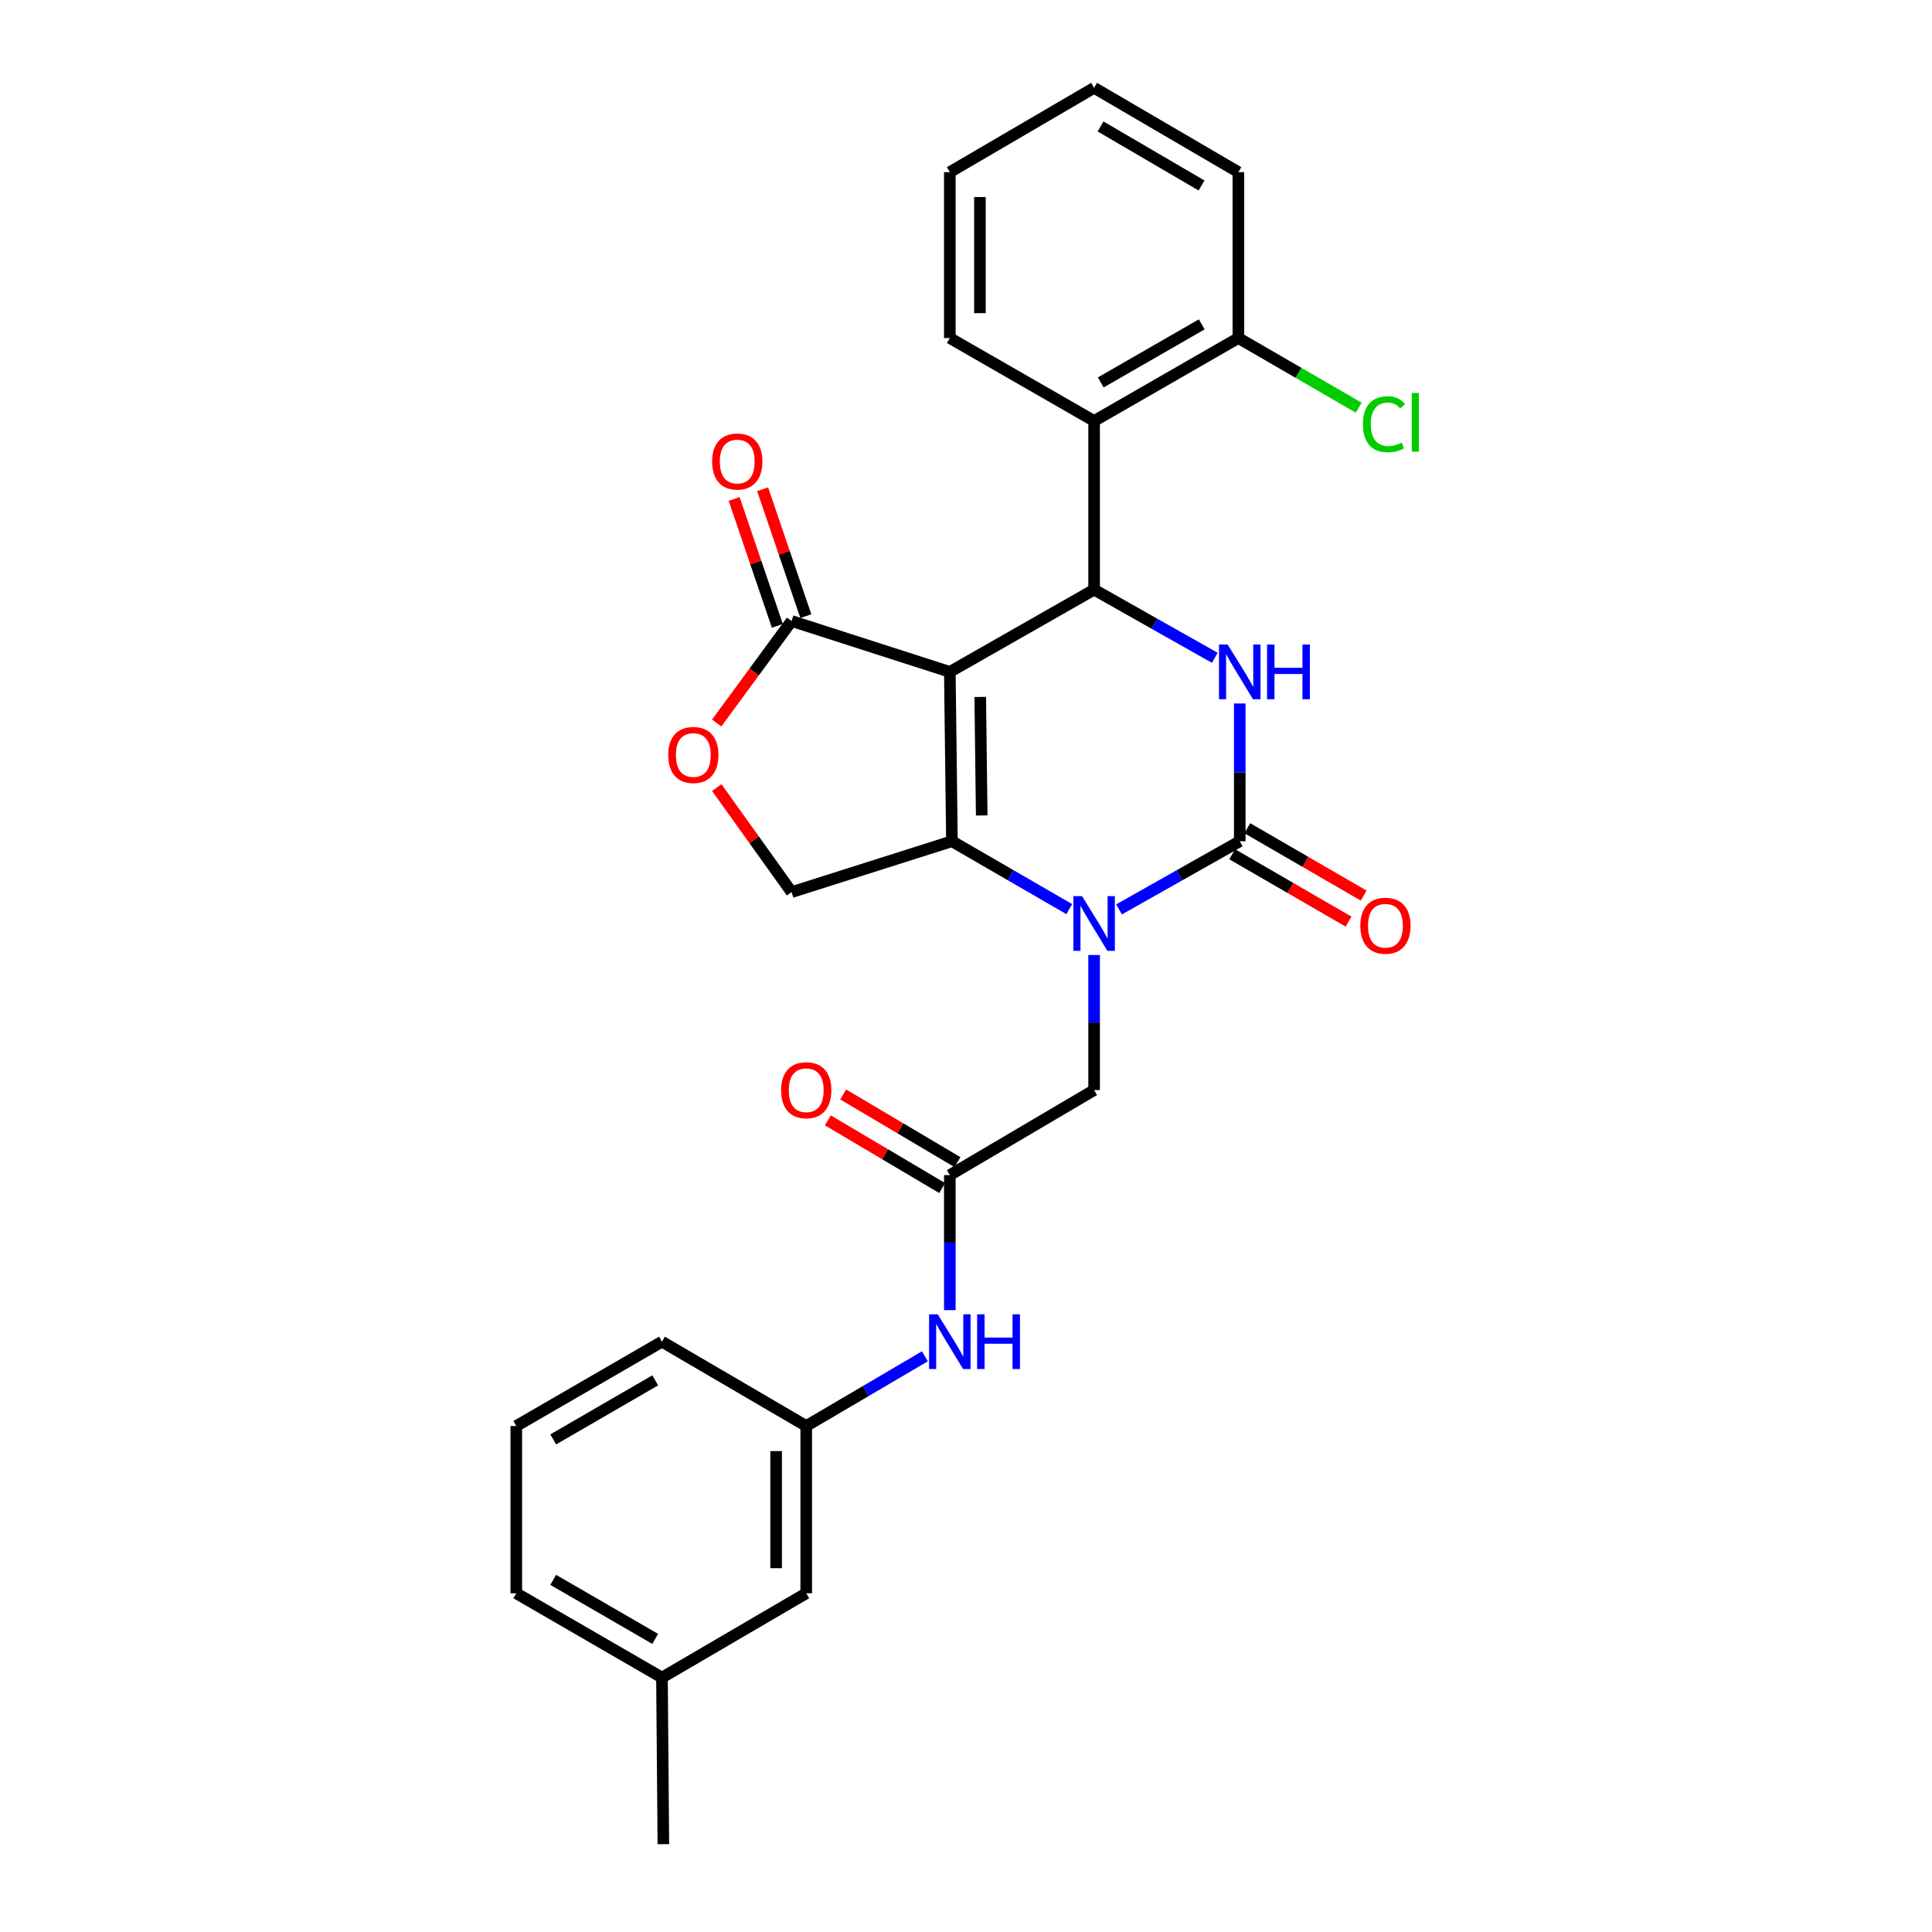 <?xml version='1.0' encoding='iso-8859-1'?>
<svg version='1.1' baseProfile='full'
              xmlns='http://www.w3.org/2000/svg'
                      xmlns:rdkit='http://www.rdkit.org/xml'
                      xmlns:xlink='http://www.w3.org/1999/xlink'
                  xml:space='preserve'
width='1000px' height='1000px' viewBox='0 0 1000 1000'>
<!-- END OF HEADER -->
<rect style='opacity:1.0;fill:#FFFFFF;stroke:none' width='1000' height='1000' x='0' y='0'> </rect>
<path class='bond-0' d='M 491.627,347.772 L 492.718,435.425' style='fill:none;fill-rule:evenodd;stroke:#000000;stroke-width:6px;stroke-linecap:butt;stroke-linejoin:miter;stroke-opacity:1' />
<path class='bond-0' d='M 507.37,360.726 L 508.134,422.083' style='fill:none;fill-rule:evenodd;stroke:#000000;stroke-width:6px;stroke-linecap:butt;stroke-linejoin:miter;stroke-opacity:1' />
<path class='bond-3' d='M 491.627,347.772 L 566.313,305.201' style='fill:none;fill-rule:evenodd;stroke:#000000;stroke-width:6px;stroke-linecap:butt;stroke-linejoin:miter;stroke-opacity:1' />
<path class='bond-5' d='M 491.627,347.772 L 409.731,321.431' style='fill:none;fill-rule:evenodd;stroke:#000000;stroke-width:6px;stroke-linecap:butt;stroke-linejoin:miter;stroke-opacity:1' />
<path class='bond-1' d='M 492.718,435.425 L 523.082,452.989' style='fill:none;fill-rule:evenodd;stroke:#000000;stroke-width:6px;stroke-linecap:butt;stroke-linejoin:miter;stroke-opacity:1' />
<path class='bond-1' d='M 523.082,452.989 L 553.447,470.554' style='fill:none;fill-rule:evenodd;stroke:#0000FF;stroke-width:6px;stroke-linecap:butt;stroke-linejoin:miter;stroke-opacity:1' />
<path class='bond-8' d='M 492.718,435.425 L 409.731,461.766' style='fill:none;fill-rule:evenodd;stroke:#000000;stroke-width:6px;stroke-linecap:butt;stroke-linejoin:miter;stroke-opacity:1' />
<path class='bond-10' d='M 566.313,494.312 L 566.313,529.266' style='fill:none;fill-rule:evenodd;stroke:#0000FF;stroke-width:6px;stroke-linecap:butt;stroke-linejoin:miter;stroke-opacity:1' />
<path class='bond-10' d='M 566.313,529.266 L 566.313,564.22' style='fill:none;fill-rule:evenodd;stroke:#000000;stroke-width:6px;stroke-linecap:butt;stroke-linejoin:miter;stroke-opacity:1' />
<path class='bond-29' d='M 579.217,470.708 L 610.454,453.066' style='fill:none;fill-rule:evenodd;stroke:#0000FF;stroke-width:6px;stroke-linecap:butt;stroke-linejoin:miter;stroke-opacity:1' />
<path class='bond-29' d='M 610.454,453.066 L 641.691,435.425' style='fill:none;fill-rule:evenodd;stroke:#000000;stroke-width:6px;stroke-linecap:butt;stroke-linejoin:miter;stroke-opacity:1' />
<path class='bond-2' d='M 641.691,435.425 L 641.691,399.774' style='fill:none;fill-rule:evenodd;stroke:#000000;stroke-width:6px;stroke-linecap:butt;stroke-linejoin:miter;stroke-opacity:1' />
<path class='bond-2' d='M 641.691,399.774 L 641.691,364.123' style='fill:none;fill-rule:evenodd;stroke:#0000FF;stroke-width:6px;stroke-linecap:butt;stroke-linejoin:miter;stroke-opacity:1' />
<path class='bond-12' d='M 637.787,442.167 L 667.9,459.6' style='fill:none;fill-rule:evenodd;stroke:#000000;stroke-width:6px;stroke-linecap:butt;stroke-linejoin:miter;stroke-opacity:1' />
<path class='bond-12' d='M 667.9,459.6 L 698.013,477.033' style='fill:none;fill-rule:evenodd;stroke:#FF0000;stroke-width:6px;stroke-linecap:butt;stroke-linejoin:miter;stroke-opacity:1' />
<path class='bond-12' d='M 645.594,428.683 L 675.707,446.116' style='fill:none;fill-rule:evenodd;stroke:#000000;stroke-width:6px;stroke-linecap:butt;stroke-linejoin:miter;stroke-opacity:1' />
<path class='bond-12' d='M 675.707,446.116 L 705.82,463.549' style='fill:none;fill-rule:evenodd;stroke:#FF0000;stroke-width:6px;stroke-linecap:butt;stroke-linejoin:miter;stroke-opacity:1' />
<path class='bond-4' d='M 566.313,305.201 L 597.549,322.843' style='fill:none;fill-rule:evenodd;stroke:#000000;stroke-width:6px;stroke-linecap:butt;stroke-linejoin:miter;stroke-opacity:1' />
<path class='bond-4' d='M 597.549,322.843 L 628.786,340.484' style='fill:none;fill-rule:evenodd;stroke:#0000FF;stroke-width:6px;stroke-linecap:butt;stroke-linejoin:miter;stroke-opacity:1' />
<path class='bond-6' d='M 566.313,305.201 L 566.313,217.895' style='fill:none;fill-rule:evenodd;stroke:#000000;stroke-width:6px;stroke-linecap:butt;stroke-linejoin:miter;stroke-opacity:1' />
<path class='bond-7' d='M 409.731,321.431 L 390.345,347.831' style='fill:none;fill-rule:evenodd;stroke:#000000;stroke-width:6px;stroke-linecap:butt;stroke-linejoin:miter;stroke-opacity:1' />
<path class='bond-7' d='M 390.345,347.831 L 370.96,374.23' style='fill:none;fill-rule:evenodd;stroke:#FF0000;stroke-width:6px;stroke-linecap:butt;stroke-linejoin:miter;stroke-opacity:1' />
<path class='bond-14' d='M 417.105,318.92 L 405.923,286.08' style='fill:none;fill-rule:evenodd;stroke:#000000;stroke-width:6px;stroke-linecap:butt;stroke-linejoin:miter;stroke-opacity:1' />
<path class='bond-14' d='M 405.923,286.08 L 394.741,253.239' style='fill:none;fill-rule:evenodd;stroke:#FF0000;stroke-width:6px;stroke-linecap:butt;stroke-linejoin:miter;stroke-opacity:1' />
<path class='bond-14' d='M 402.356,323.942 L 391.174,291.102' style='fill:none;fill-rule:evenodd;stroke:#000000;stroke-width:6px;stroke-linecap:butt;stroke-linejoin:miter;stroke-opacity:1' />
<path class='bond-14' d='M 391.174,291.102 L 379.992,258.261' style='fill:none;fill-rule:evenodd;stroke:#FF0000;stroke-width:6px;stroke-linecap:butt;stroke-linejoin:miter;stroke-opacity:1' />
<path class='bond-13' d='M 566.313,217.895 L 640.981,174.96' style='fill:none;fill-rule:evenodd;stroke:#000000;stroke-width:6px;stroke-linecap:butt;stroke-linejoin:miter;stroke-opacity:1' />
<path class='bond-13' d='M 569.746,197.947 L 622.014,167.893' style='fill:none;fill-rule:evenodd;stroke:#000000;stroke-width:6px;stroke-linecap:butt;stroke-linejoin:miter;stroke-opacity:1' />
<path class='bond-20' d='M 566.313,217.895 L 491.627,174.96' style='fill:none;fill-rule:evenodd;stroke:#000000;stroke-width:6px;stroke-linecap:butt;stroke-linejoin:miter;stroke-opacity:1' />
<path class='bond-28' d='M 370.994,407.643 L 390.363,434.704' style='fill:none;fill-rule:evenodd;stroke:#FF0000;stroke-width:6px;stroke-linecap:butt;stroke-linejoin:miter;stroke-opacity:1' />
<path class='bond-28' d='M 390.363,434.704 L 409.731,461.766' style='fill:none;fill-rule:evenodd;stroke:#000000;stroke-width:6px;stroke-linecap:butt;stroke-linejoin:miter;stroke-opacity:1' />
<path class='bond-9' d='M 491.627,608.228 L 566.313,564.22' style='fill:none;fill-rule:evenodd;stroke:#000000;stroke-width:6px;stroke-linecap:butt;stroke-linejoin:miter;stroke-opacity:1' />
<path class='bond-11' d='M 491.627,608.228 L 491.627,643.179' style='fill:none;fill-rule:evenodd;stroke:#000000;stroke-width:6px;stroke-linecap:butt;stroke-linejoin:miter;stroke-opacity:1' />
<path class='bond-11' d='M 491.627,643.179 L 491.627,678.129' style='fill:none;fill-rule:evenodd;stroke:#0000FF;stroke-width:6px;stroke-linecap:butt;stroke-linejoin:miter;stroke-opacity:1' />
<path class='bond-15' d='M 495.596,601.525 L 466.015,584.009' style='fill:none;fill-rule:evenodd;stroke:#000000;stroke-width:6px;stroke-linecap:butt;stroke-linejoin:miter;stroke-opacity:1' />
<path class='bond-15' d='M 466.015,584.009 L 436.433,566.493' style='fill:none;fill-rule:evenodd;stroke:#FF0000;stroke-width:6px;stroke-linecap:butt;stroke-linejoin:miter;stroke-opacity:1' />
<path class='bond-15' d='M 487.658,614.932 L 458.076,597.416' style='fill:none;fill-rule:evenodd;stroke:#000000;stroke-width:6px;stroke-linecap:butt;stroke-linejoin:miter;stroke-opacity:1' />
<path class='bond-15' d='M 458.076,597.416 L 428.495,579.9' style='fill:none;fill-rule:evenodd;stroke:#FF0000;stroke-width:6px;stroke-linecap:butt;stroke-linejoin:miter;stroke-opacity:1' />
<path class='bond-16' d='M 478.732,702.018 L 448.018,720.058' style='fill:none;fill-rule:evenodd;stroke:#0000FF;stroke-width:6px;stroke-linecap:butt;stroke-linejoin:miter;stroke-opacity:1' />
<path class='bond-16' d='M 448.018,720.058 L 417.305,738.097' style='fill:none;fill-rule:evenodd;stroke:#000000;stroke-width:6px;stroke-linecap:butt;stroke-linejoin:miter;stroke-opacity:1' />
<path class='bond-18' d='M 640.981,174.96 L 672.125,192.991' style='fill:none;fill-rule:evenodd;stroke:#000000;stroke-width:6px;stroke-linecap:butt;stroke-linejoin:miter;stroke-opacity:1' />
<path class='bond-18' d='M 672.125,192.991 L 703.27,211.022' style='fill:none;fill-rule:evenodd;stroke:#00CC00;stroke-width:6px;stroke-linecap:butt;stroke-linejoin:miter;stroke-opacity:1' />
<path class='bond-23' d='M 640.981,174.96 L 640.981,89.108' style='fill:none;fill-rule:evenodd;stroke:#000000;stroke-width:6px;stroke-linecap:butt;stroke-linejoin:miter;stroke-opacity:1' />
<path class='bond-17' d='M 417.305,738.097 L 417.305,824.677' style='fill:none;fill-rule:evenodd;stroke:#000000;stroke-width:6px;stroke-linecap:butt;stroke-linejoin:miter;stroke-opacity:1' />
<path class='bond-17' d='M 401.724,751.084 L 401.724,811.69' style='fill:none;fill-rule:evenodd;stroke:#000000;stroke-width:6px;stroke-linecap:butt;stroke-linejoin:miter;stroke-opacity:1' />
<path class='bond-22' d='M 417.305,738.097 L 342.636,694.444' style='fill:none;fill-rule:evenodd;stroke:#000000;stroke-width:6px;stroke-linecap:butt;stroke-linejoin:miter;stroke-opacity:1' />
<path class='bond-19' d='M 417.305,824.677 L 342.636,868.321' style='fill:none;fill-rule:evenodd;stroke:#000000;stroke-width:6px;stroke-linecap:butt;stroke-linejoin:miter;stroke-opacity:1' />
<path class='bond-25' d='M 342.636,868.321 L 343.355,954.545' style='fill:none;fill-rule:evenodd;stroke:#000000;stroke-width:6px;stroke-linecap:butt;stroke-linejoin:miter;stroke-opacity:1' />
<path class='bond-31' d='M 342.636,868.321 L 267.232,824.677' style='fill:none;fill-rule:evenodd;stroke:#000000;stroke-width:6px;stroke-linecap:butt;stroke-linejoin:miter;stroke-opacity:1' />
<path class='bond-31' d='M 339.131,848.289 L 286.348,817.738' style='fill:none;fill-rule:evenodd;stroke:#000000;stroke-width:6px;stroke-linecap:butt;stroke-linejoin:miter;stroke-opacity:1' />
<path class='bond-26' d='M 491.627,174.96 L 491.627,89.108' style='fill:none;fill-rule:evenodd;stroke:#000000;stroke-width:6px;stroke-linecap:butt;stroke-linejoin:miter;stroke-opacity:1' />
<path class='bond-26' d='M 507.208,162.082 L 507.208,101.986' style='fill:none;fill-rule:evenodd;stroke:#000000;stroke-width:6px;stroke-linecap:butt;stroke-linejoin:miter;stroke-opacity:1' />
<path class='bond-21' d='M 267.232,738.097 L 342.636,694.444' style='fill:none;fill-rule:evenodd;stroke:#000000;stroke-width:6px;stroke-linecap:butt;stroke-linejoin:miter;stroke-opacity:1' />
<path class='bond-21' d='M 286.349,745.034 L 339.132,714.477' style='fill:none;fill-rule:evenodd;stroke:#000000;stroke-width:6px;stroke-linecap:butt;stroke-linejoin:miter;stroke-opacity:1' />
<path class='bond-24' d='M 267.232,738.097 L 267.232,824.677' style='fill:none;fill-rule:evenodd;stroke:#000000;stroke-width:6px;stroke-linecap:butt;stroke-linejoin:miter;stroke-opacity:1' />
<path class='bond-30' d='M 640.981,89.108 L 566.313,45.455' style='fill:none;fill-rule:evenodd;stroke:#000000;stroke-width:6px;stroke-linecap:butt;stroke-linejoin:miter;stroke-opacity:1' />
<path class='bond-30' d='M 621.917,96.011 L 569.649,65.454' style='fill:none;fill-rule:evenodd;stroke:#000000;stroke-width:6px;stroke-linecap:butt;stroke-linejoin:miter;stroke-opacity:1' />
<path class='bond-27' d='M 491.627,89.108 L 566.313,45.455' style='fill:none;fill-rule:evenodd;stroke:#000000;stroke-width:6px;stroke-linecap:butt;stroke-linejoin:miter;stroke-opacity:1' />
<path  class='atom-2' d='M 560.053 463.836
L 569.333 478.836
Q 570.253 480.316, 571.733 482.996
Q 573.213 485.676, 573.293 485.836
L 573.293 463.836
L 577.053 463.836
L 577.053 492.156
L 573.173 492.156
L 563.213 475.756
Q 562.053 473.836, 560.813 471.636
Q 559.613 469.436, 559.253 468.756
L 559.253 492.156
L 555.573 492.156
L 555.573 463.836
L 560.053 463.836
' fill='#0000FF'/>
<path  class='atom-5' d='M 635.431 333.612
L 644.711 348.612
Q 645.631 350.092, 647.111 352.772
Q 648.591 355.452, 648.671 355.612
L 648.671 333.612
L 652.431 333.612
L 652.431 361.932
L 648.551 361.932
L 638.591 345.532
Q 637.431 343.612, 636.191 341.412
Q 634.991 339.212, 634.631 338.532
L 634.631 361.932
L 630.951 361.932
L 630.951 333.612
L 635.431 333.612
' fill='#0000FF'/>
<path  class='atom-5' d='M 655.831 333.612
L 659.671 333.612
L 659.671 345.652
L 674.151 345.652
L 674.151 333.612
L 677.991 333.612
L 677.991 361.932
L 674.151 361.932
L 674.151 348.852
L 659.671 348.852
L 659.671 361.932
L 655.831 361.932
L 655.831 333.612
' fill='#0000FF'/>
<path  class='atom-8' d='M 345.867 390.778
Q 345.867 383.978, 349.227 380.178
Q 352.587 376.378, 358.867 376.378
Q 365.147 376.378, 368.507 380.178
Q 371.867 383.978, 371.867 390.778
Q 371.867 397.658, 368.467 401.578
Q 365.067 405.458, 358.867 405.458
Q 352.627 405.458, 349.227 401.578
Q 345.867 397.698, 345.867 390.778
M 358.867 402.258
Q 363.187 402.258, 365.507 399.378
Q 367.867 396.458, 367.867 390.778
Q 367.867 385.218, 365.507 382.418
Q 363.187 379.578, 358.867 379.578
Q 354.547 379.578, 352.187 382.378
Q 349.867 385.178, 349.867 390.778
Q 349.867 396.498, 352.187 399.378
Q 354.547 402.258, 358.867 402.258
' fill='#FF0000'/>
<path  class='atom-12' d='M 485.367 680.284
L 494.647 695.284
Q 495.567 696.764, 497.047 699.444
Q 498.527 702.124, 498.607 702.284
L 498.607 680.284
L 502.367 680.284
L 502.367 708.604
L 498.487 708.604
L 488.527 692.204
Q 487.367 690.284, 486.127 688.084
Q 484.927 685.884, 484.567 685.204
L 484.567 708.604
L 480.887 708.604
L 480.887 680.284
L 485.367 680.284
' fill='#0000FF'/>
<path  class='atom-12' d='M 505.767 680.284
L 509.607 680.284
L 509.607 692.324
L 524.087 692.324
L 524.087 680.284
L 527.927 680.284
L 527.927 708.604
L 524.087 708.604
L 524.087 695.524
L 509.607 695.524
L 509.607 708.604
L 505.767 708.604
L 505.767 680.284
' fill='#0000FF'/>
<path  class='atom-13' d='M 704.095 479.158
Q 704.095 472.358, 707.455 468.558
Q 710.815 464.758, 717.095 464.758
Q 723.375 464.758, 726.735 468.558
Q 730.095 472.358, 730.095 479.158
Q 730.095 486.038, 726.695 489.958
Q 723.295 493.838, 717.095 493.838
Q 710.855 493.838, 707.455 489.958
Q 704.095 486.078, 704.095 479.158
M 717.095 490.638
Q 721.415 490.638, 723.735 487.758
Q 726.095 484.838, 726.095 479.158
Q 726.095 473.598, 723.735 470.798
Q 721.415 467.958, 717.095 467.958
Q 712.775 467.958, 710.415 470.758
Q 708.095 473.558, 708.095 479.158
Q 708.095 484.878, 710.415 487.758
Q 712.775 490.638, 717.095 490.638
' fill='#FF0000'/>
<path  class='atom-15' d='M 368.598 238.888
Q 368.598 232.088, 371.958 228.288
Q 375.318 224.488, 381.598 224.488
Q 387.878 224.488, 391.238 228.288
Q 394.598 232.088, 394.598 238.888
Q 394.598 245.768, 391.198 249.688
Q 387.798 253.568, 381.598 253.568
Q 375.358 253.568, 371.958 249.688
Q 368.598 245.808, 368.598 238.888
M 381.598 250.368
Q 385.918 250.368, 388.238 247.488
Q 390.598 244.568, 390.598 238.888
Q 390.598 233.328, 388.238 230.528
Q 385.918 227.688, 381.598 227.688
Q 377.278 227.688, 374.918 230.488
Q 372.598 233.288, 372.598 238.888
Q 372.598 244.608, 374.918 247.488
Q 377.278 250.368, 381.598 250.368
' fill='#FF0000'/>
<path  class='atom-16' d='M 404.305 564.3
Q 404.305 557.5, 407.665 553.7
Q 411.025 549.9, 417.305 549.9
Q 423.585 549.9, 426.945 553.7
Q 430.305 557.5, 430.305 564.3
Q 430.305 571.18, 426.905 575.1
Q 423.505 578.98, 417.305 578.98
Q 411.065 578.98, 407.665 575.1
Q 404.305 571.22, 404.305 564.3
M 417.305 575.78
Q 421.625 575.78, 423.945 572.9
Q 426.305 569.98, 426.305 564.3
Q 426.305 558.74, 423.945 555.94
Q 421.625 553.1, 417.305 553.1
Q 412.985 553.1, 410.625 555.9
Q 408.305 558.7, 408.305 564.3
Q 408.305 570.02, 410.625 572.9
Q 412.985 575.78, 417.305 575.78
' fill='#FF0000'/>
<path  class='atom-19' d='M 705.448 219.584
Q 705.448 212.544, 708.728 208.864
Q 712.048 205.144, 718.328 205.144
Q 724.168 205.144, 727.288 209.264
L 724.648 211.424
Q 722.368 208.424, 718.328 208.424
Q 714.048 208.424, 711.768 211.304
Q 709.528 214.144, 709.528 219.584
Q 709.528 225.184, 711.848 228.064
Q 714.208 230.944, 718.768 230.944
Q 721.888 230.944, 725.528 229.064
L 726.648 232.064
Q 725.168 233.024, 722.928 233.584
Q 720.688 234.144, 718.208 234.144
Q 712.048 234.144, 708.728 230.384
Q 705.448 226.624, 705.448 219.584
' fill='#00CC00'/>
<path  class='atom-19' d='M 730.728 203.424
L 734.408 203.424
L 734.408 233.784
L 730.728 233.784
L 730.728 203.424
' fill='#00CC00'/>
</svg>
